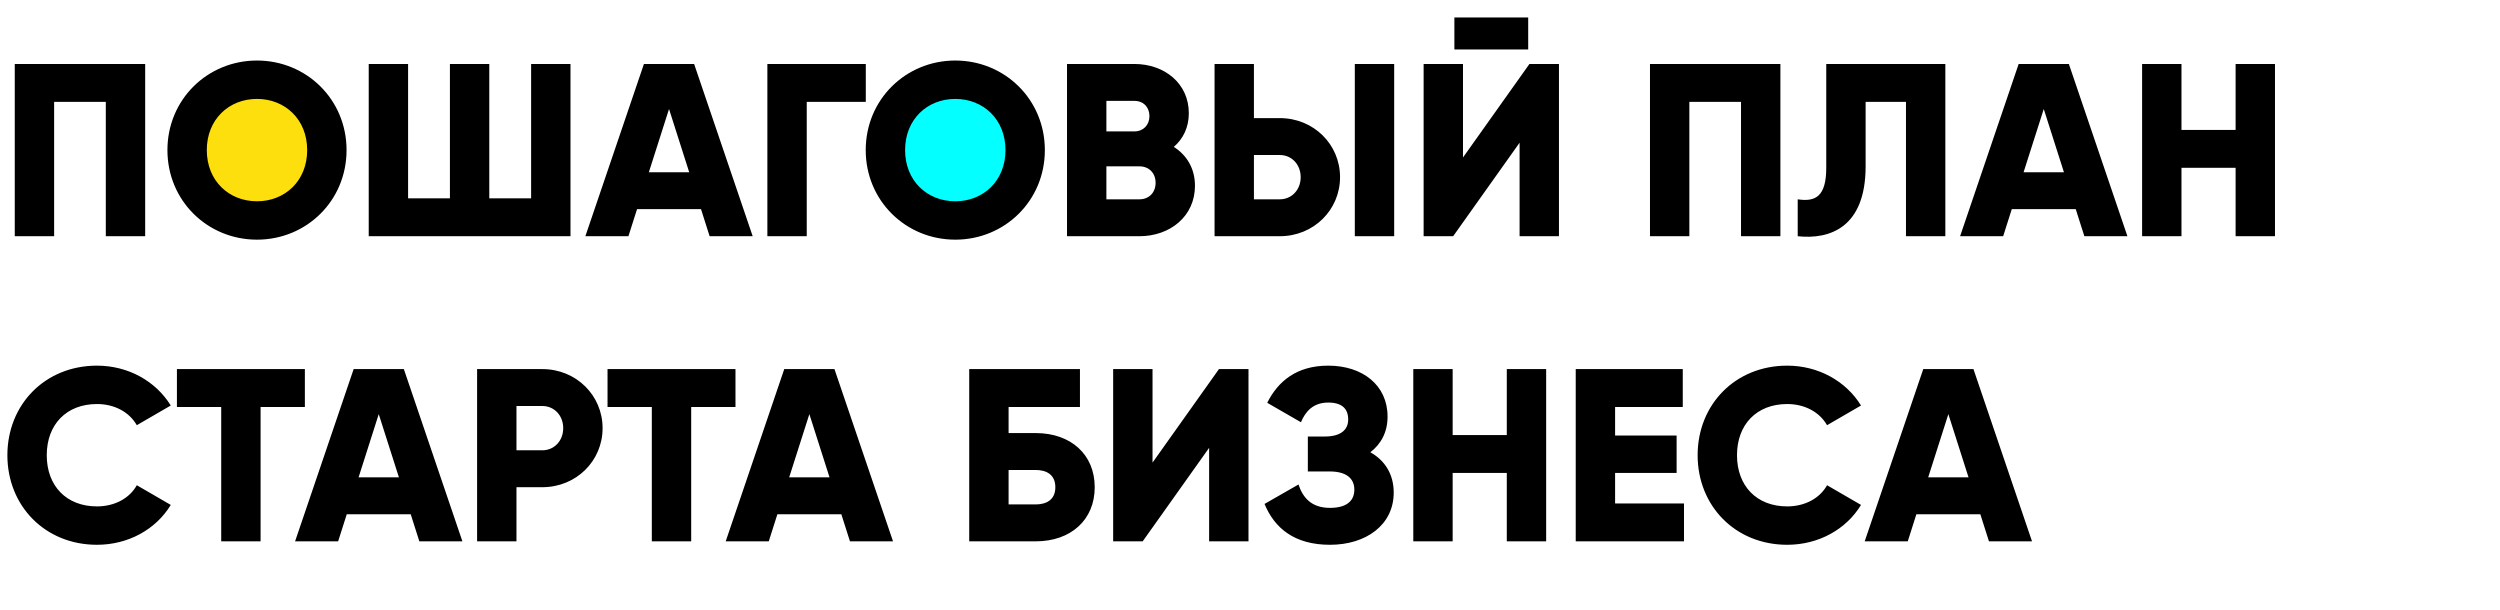 <?xml version="1.0" encoding="UTF-8"?> <svg xmlns="http://www.w3.org/2000/svg" width="254" height="62" viewBox="0 0 254 62" fill="none"><ellipse cx="26" cy="15.5" rx="7" ry="6.5" fill="#FDDF0E"></ellipse><circle cx="97" cy="15" r="7" fill="#03FFFF"></circle><path d="M14.75 6.5V24H10.75V10.35H5.5V24H1.5V6.5H14.75ZM26.11 24.35C21.085 24.35 17.01 20.4 17.01 15.25C17.01 10.1 21.085 6.15 26.11 6.15C31.135 6.15 35.21 10.1 35.21 15.25C35.21 20.4 31.135 24.35 26.11 24.35ZM26.11 20.45C28.96 20.45 31.21 18.375 31.21 15.25C31.21 12.125 28.96 10.05 26.11 10.05C23.26 10.05 21.01 12.125 21.01 15.25C21.01 18.375 23.26 20.45 26.11 20.45ZM53.962 6.5H57.962V24H37.462V6.5H41.462V20.15H45.712V6.5H49.712V20.15H53.962V6.5ZM72.098 24L71.223 21.25H64.723L63.848 24H59.473L65.423 6.5H70.523L76.473 24H72.098ZM65.923 17.5H70.023L67.973 11.075L65.923 17.5ZM87.965 6.5V10.35H81.965V24H77.965V6.5H87.965ZM97.057 24.35C92.032 24.35 87.957 20.4 87.957 15.25C87.957 10.1 92.032 6.15 97.057 6.15C102.082 6.15 106.157 10.1 106.157 15.25C106.157 20.4 102.082 24.35 97.057 24.35ZM97.057 20.45C99.907 20.45 102.157 18.375 102.157 15.25C102.157 12.125 99.907 10.05 97.057 10.05C94.207 10.05 91.957 12.125 91.957 15.25C91.957 18.375 94.207 20.45 97.057 20.45ZM119.259 14.925C120.559 15.75 121.409 17.1 121.409 18.875C121.409 21.975 118.884 24 115.759 24H108.409V6.5H115.259C118.309 6.5 120.784 8.475 120.784 11.5C120.784 12.95 120.209 14.1 119.259 14.925ZM115.259 10.25H112.409V13.35H115.259C116.159 13.35 116.784 12.7 116.784 11.8C116.784 10.9 116.184 10.25 115.259 10.25ZM115.759 20.25C116.759 20.25 117.409 19.55 117.409 18.575C117.409 17.6 116.759 16.9 115.759 16.9H112.409V20.25H115.759ZM123.399 24V6.5H127.399V12H130.024C133.474 12 136.149 14.675 136.149 18C136.149 21.325 133.474 24 130.024 24H123.399ZM137.649 24V6.5H141.649V24H137.649ZM127.399 20.25H130.024C131.249 20.25 132.149 19.275 132.149 18C132.149 16.725 131.249 15.75 130.024 15.75H127.399V20.25ZM147.765 5.025V1.775H155.265V5.025H147.765ZM154.39 24V14.5L147.64 24H144.64V6.5H148.64V16L155.39 6.5H158.39V24H154.39ZM180.888 6.5V24H176.888V10.35H171.638V24H167.638V6.5H180.888ZM182.647 24V20.25C184.447 20.525 185.547 19.975 185.547 17.05V6.5H197.647V24H193.647V10.35H189.547V16.9C189.547 23.15 185.872 24.35 182.647 24ZM211.771 24L210.896 21.25H204.396L203.521 24H199.146L205.096 6.5H210.196L216.146 24H211.771ZM205.596 17.5H209.696L207.646 11.075L205.596 17.5ZM227.138 6.5H231.138V24H227.138V17.05H221.638V24H217.638V6.5H221.638V13.2H227.138V6.5ZM9.85 55.35C4.575 55.35 0.75 51.4 0.75 46.25C0.75 41.1 4.575 37.15 9.85 37.15C13.025 37.15 15.825 38.725 17.35 41.2L13.9 43.2C13.125 41.85 11.625 41.05 9.85 41.05C6.75 41.05 4.75 43.125 4.75 46.25C4.75 49.375 6.75 51.45 9.85 51.45C11.625 51.45 13.15 50.65 13.9 49.3L17.35 51.3C15.85 53.775 13.05 55.35 9.85 55.35ZM30.975 37.5V41.35H26.475V55H22.475V41.35H17.975V37.5H30.975ZM42.605 55L41.73 52.25H35.23L34.355 55H29.98L35.931 37.5H41.031L46.98 55H42.605ZM36.431 48.5H40.531L38.48 42.075L36.431 48.5ZM55.098 37.5C58.548 37.5 61.223 40.175 61.223 43.5C61.223 46.825 58.548 49.5 55.098 49.5H52.473V55H48.473V37.5H55.098ZM55.098 45.75C56.323 45.75 57.223 44.775 57.223 43.5C57.223 42.225 56.323 41.25 55.098 41.25H52.473V45.75H55.098ZM74.725 37.5V41.35H70.225V55H66.225V41.35H61.725V37.5H74.725ZM86.356 55L85.481 52.25H78.981L78.106 55H73.731L79.68 37.5H84.781L90.731 55H86.356ZM80.18 48.5H84.281L82.231 42.075L80.18 48.5ZM105.223 44C108.798 44 111.223 46.175 111.223 49.5C111.223 52.825 108.798 55 105.223 55H98.473V37.5H109.723V41.35H102.473V44H105.223ZM105.223 51.25C106.323 51.25 107.223 50.775 107.223 49.5C107.223 48.225 106.323 47.75 105.223 47.75H102.473V51.25H105.223ZM122.847 55V45.5L116.097 55H113.097V37.5H117.097V47L123.847 37.5H126.847V55H122.847ZM139.226 45.95C140.701 46.775 141.601 48.175 141.601 50.05C141.601 53.325 138.801 55.35 135.126 55.35C131.526 55.35 129.501 53.675 128.476 51.2L131.926 49.225C132.376 50.575 133.251 51.6 135.126 51.6C136.801 51.6 137.601 50.9 137.601 49.75C137.601 48.6 136.776 47.9 135.101 47.9H132.876V44.35H134.601C136.176 44.35 136.976 43.7 136.976 42.625C136.976 41.55 136.376 40.9 134.951 40.9C133.401 40.9 132.626 41.825 132.176 42.9L128.751 40.925C129.826 38.775 131.701 37.15 134.951 37.15C138.426 37.15 140.976 39.125 140.976 42.325C140.976 43.9 140.326 45.1 139.226 45.95ZM153.09 37.5H157.09V55H153.09V48.05H147.59V55H143.59V37.5H147.59V44.2H153.09V37.5ZM164.094 51.15H171.094V55H160.094V37.5H170.969V41.35H164.094V44.25H170.344V48.05H164.094V51.15ZM181.579 55.35C176.304 55.35 172.479 51.4 172.479 46.25C172.479 41.1 176.304 37.15 181.579 37.15C184.754 37.15 187.554 38.725 189.079 41.2L185.629 43.2C184.854 41.85 183.354 41.05 181.579 41.05C178.479 41.05 176.479 43.125 176.479 46.25C176.479 49.375 178.479 51.45 181.579 51.45C183.354 51.45 184.879 50.65 185.629 49.3L189.079 51.3C187.579 53.775 184.779 55.35 181.579 55.35ZM202.078 55L201.203 52.25H194.703L193.828 55H189.453L195.403 37.5H200.503L206.453 55H202.078ZM195.903 48.5H200.003L197.953 42.075L195.903 48.5Z" fill="black"></path></svg> 